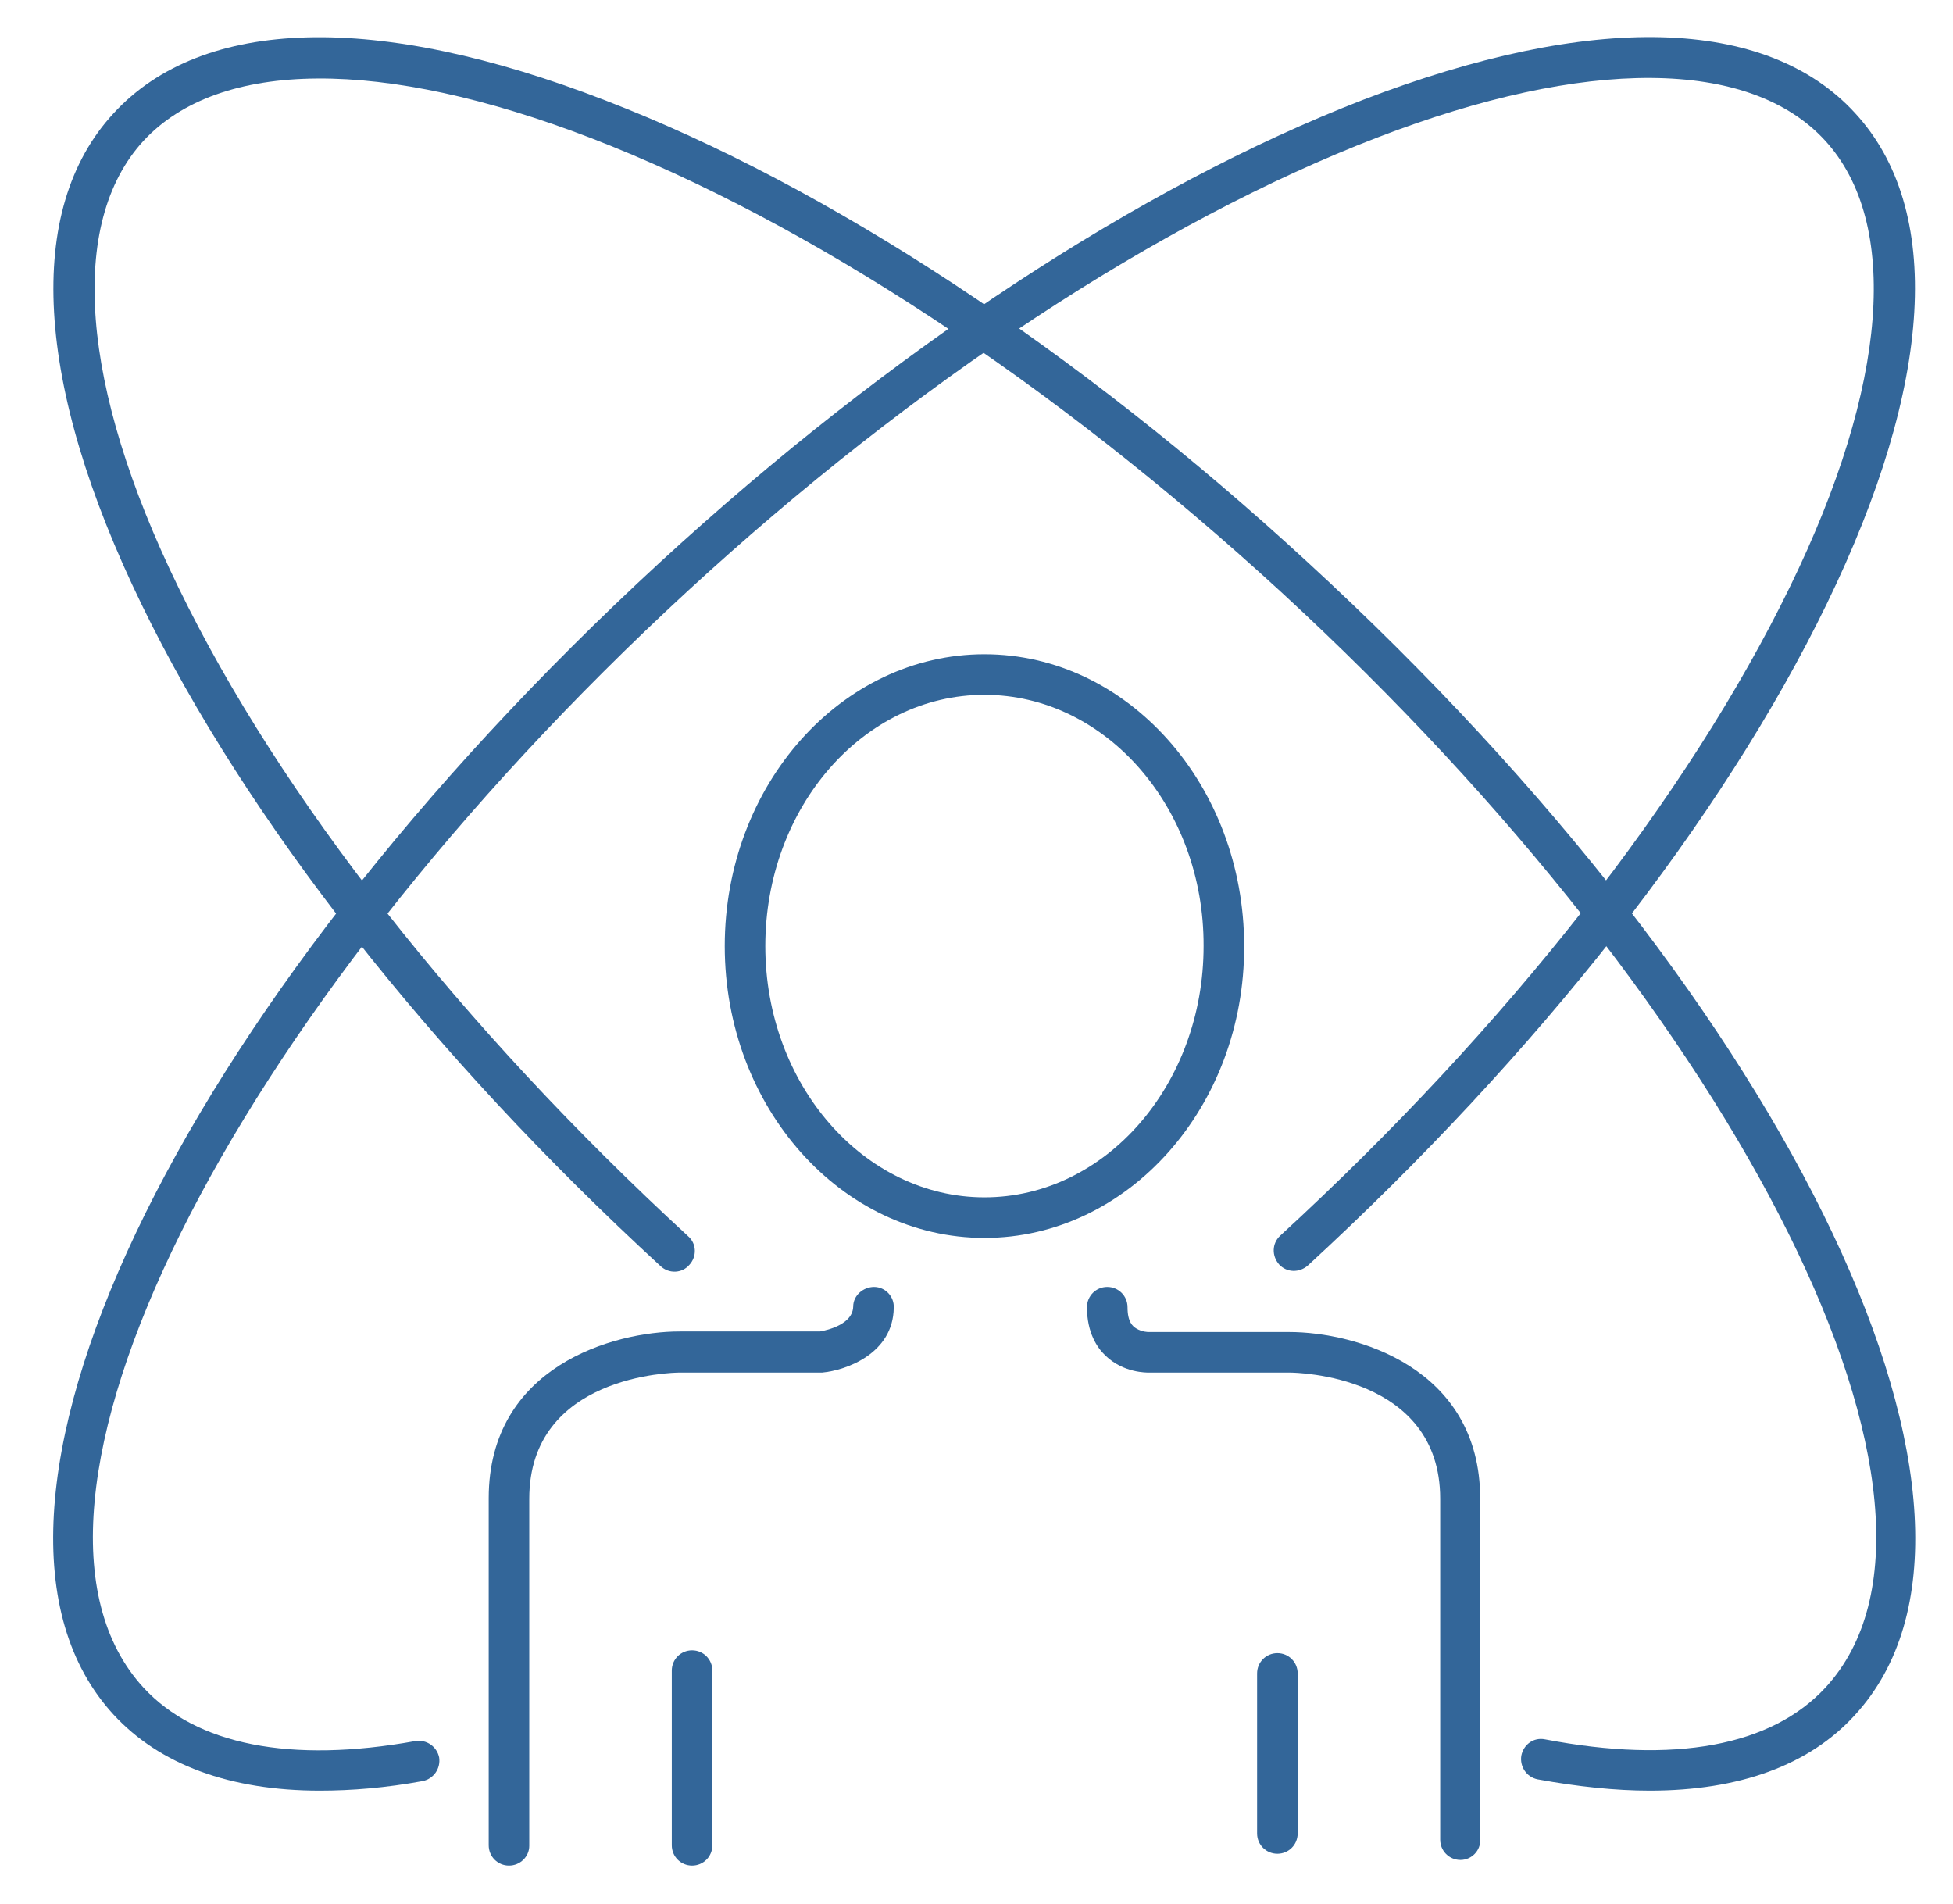 <?xml version="1.0" encoding="utf-8"?>
<!-- Generator: Adobe Illustrator 16.0.0, SVG Export Plug-In . SVG Version: 6.00 Build 0)  -->
<svg version="1.2" baseProfile="tiny" id="Layer_1" xmlns="http://www.w3.org/2000/svg" xmlns:xlink="http://www.w3.org/1999/xlink"
	 x="0px" y="0px" width="355px" height="346px" viewBox="87.5 90.5 355 346" xml:space="preserve">
<path fill="#336699" d="M213.299,429.568c-2.048,0-3.687-1.64-3.687-3.688v-31.744c0-2.048,1.638-3.687,3.687-3.687
	c2.048,0,3.687,1.639,3.687,3.687v31.744C216.986,427.93,215.347,429.568,213.299,429.568z"/>
<path fill="#336699" d="M180.019,429.568c-2.048,0-3.686-1.64-3.686-3.688v-63.079c0-23.961,22.732-30.31,34.713-30.31h25.498
	c-0.103,0,5.939-0.819,6.042-4.506c0-2.049,1.843-3.584,3.789-3.584c2.048,0,3.687,1.74,3.584,3.789
	c-0.103,8.293-8.602,11.365-13.005,11.774h-25.907c-1.126,0-27.341,0.41-27.341,22.938v63.079
	C183.706,427.93,182.067,429.568,180.019,429.568z"/>
<path fill="#336699" d="M319.692,427.418c-2.049,0-3.687-1.639-3.687-3.687v-29.083c0-2.047,1.638-3.687,3.687-3.687
	s3.687,1.64,3.687,3.687v29.083C323.379,425.779,321.741,427.418,319.692,427.418z"/>
<path fill="#336699" d="M352.973,428.544c-2.048,0-3.687-1.639-3.687-3.687v-61.953c0-22.526-26.214-22.938-27.341-22.938h-25.601
	c-0.308,0-4.608,0.104-7.885-3.07c-1.536-1.435-3.379-4.199-3.379-8.808c0-2.048,1.638-3.687,3.687-3.687l0,0
	c2.049,0,3.687,1.639,3.687,3.687c0,2.662,0.922,3.481,1.639,3.892c1.024,0.614,2.15,0.614,2.15,0.614h25.6
	c11.981,0,34.714,6.349,34.714,30.31v61.953C356.659,426.803,355.021,428.544,352.973,428.544z"/>
<path fill="#336699" d="M266.445,216.781c-22.017,0-39.834,20.479-39.834,45.67c0,25.189,17.92,45.671,39.834,45.671
	c22.016,0,39.833-20.479,39.833-45.671C306.381,237.261,288.461,216.781,266.445,216.781z M266.445,315.494
	c-26.01,0-47.208-23.758-47.208-53.043c0-29.286,21.197-53.043,47.208-53.043c26.009,0,47.206,23.757,47.206,53.043
	C313.754,291.635,292.557,315.494,266.445,315.494z"/>
<path fill="#336699" d="M145.613,415.949c-16.282,0-29.082-4.711-37.479-13.824c-32.973-35.84,10.752-127.896,99.431-209.511
	c41.881-38.502,87.246-68.301,127.693-83.968c41.574-15.975,73.318-15.155,89.396,2.355c16.18,17.511,14.337,49.254-5.119,89.293
	c-18.944,39.014-52.43,81.715-94.312,120.218c-1.536,1.33-3.789,1.33-5.223-0.205c-1.331-1.535-1.331-3.789,0.205-5.223
	c41.267-37.889,74.138-79.872,92.672-117.965c17.817-36.557,20.07-66.15,6.349-81.101c-13.722-14.95-43.418-15.155-81.407-0.512
	c-39.629,15.257-84.172,44.544-125.337,82.432c-84.173,77.619-128.512,167.014-98.918,199.271
	c9.625,10.444,26.727,13.823,49.459,9.728c2.048-0.307,3.891,1.024,4.301,2.971c0.307,2.048-1.024,3.892-2.97,4.301
	C157.696,415.437,151.45,415.949,145.613,415.949z"/>
<path fill="#336699" d="M387.379,415.949c-6.246,0-13.105-0.717-20.377-2.049c-2.049-0.409-3.277-2.354-2.97-4.302
	c0.409-2.048,2.253-3.379,4.301-2.969c23.552,4.505,41.165,1.229,50.995-9.421c29.696-32.257-14.746-121.65-99.021-199.168
	c-41.268-37.888-85.812-67.174-125.338-82.432c-37.991-14.643-67.584-14.438-81.408,0.512c-13.722,14.95-11.469,44.544,6.349,81.101
	c18.535,38.195,51.507,80.076,92.672,117.965c1.536,1.33,1.638,3.687,0.205,5.222c-1.331,1.536-3.687,1.639-5.222,0.204
	c-41.882-38.502-75.367-81.202-94.311-120.216c-19.456-40.039-21.299-71.783-5.12-89.293c16.179-17.613,47.923-18.432,89.396-2.355
	c40.448,15.564,85.811,45.363,127.693,83.968c88.78,81.613,132.403,173.672,99.431,209.511
	C416.358,411.341,403.661,415.949,387.379,415.949z"/>
</svg>
